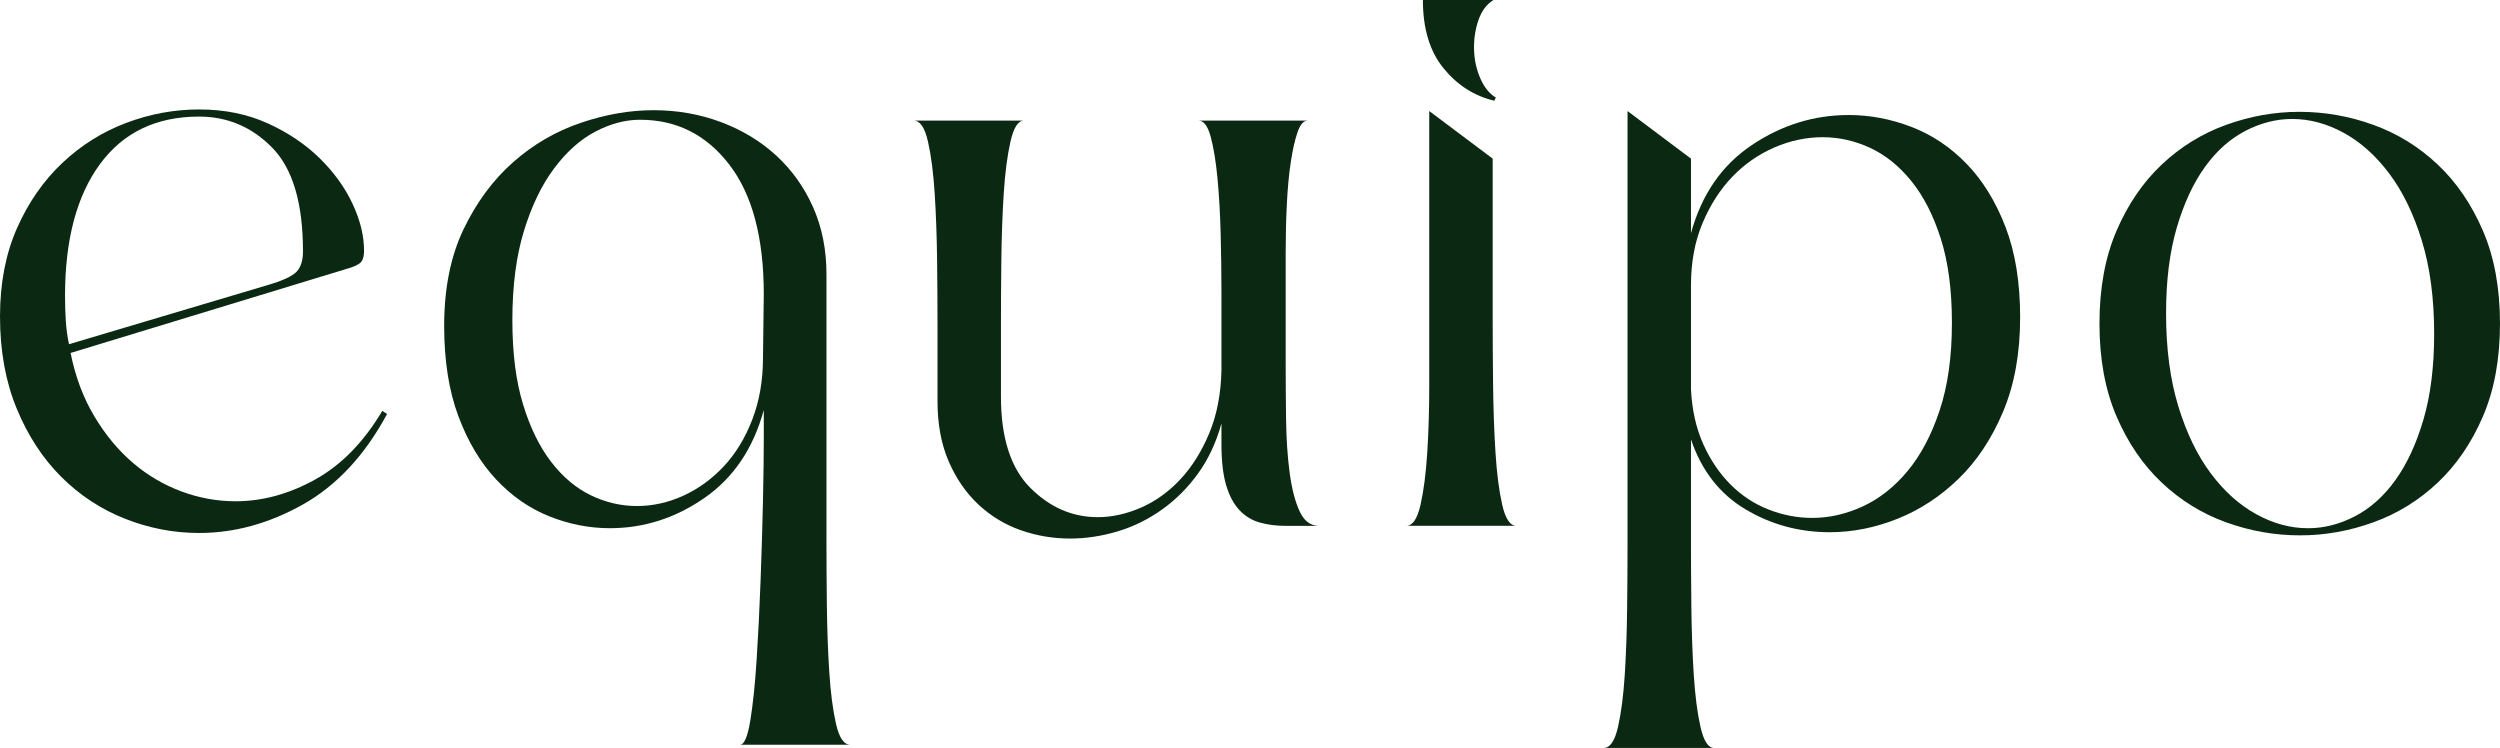 <?xml version="1.0" encoding="UTF-8"?>
<!DOCTYPE svg PUBLIC "-//W3C//DTD SVG 1.1//EN" "http://www.w3.org/Graphics/SVG/1.1/DTD/svg11.dtd">
<!-- Creator: CorelDRAW 2019 (64-Bit) -->
<svg xmlns="http://www.w3.org/2000/svg" xml:space="preserve" width="341.768mm" height="102.246mm" version="1.1" style="shape-rendering:geometricPrecision; text-rendering:geometricPrecision; image-rendering:optimizeQuality; fill-rule:evenodd; clip-rule:evenodd"
viewBox="0 0 37577.52 11242.04"
 xmlns:xlink="http://www.w3.org/1999/xlink"
 xmlns:xodm="http://www.corel.com/coreldraw/odm/2003">
 <defs>
  <style type="text/css">
   <![CDATA[
    .fil0 {fill:#0B2912;fill-rule:nonzero}
   ]]>
  </style>
 </defs>
 <g id="Capa_x0020_1">
  <g id="_2027551275328">
   <path class="fil0" d="M5817.66 6223.19c-333.86,619.98 -755.02,1072.96 -1263.76,1359.09 -508.61,286.12 -1029.18,429.05 -1561.57,429.05 -381.59,0 -752.91,-71.53 -1114.79,-214.6 -361.74,-143.06 -681.52,-353.57 -959.61,-631.81 -278.37,-278.37 -500.71,-619.98 -667.72,-1025.36 -166.86,-405.25 -250.21,-866.25 -250.21,-1382.75 0,-500.71 85.48,-943.84 256.42,-1329.23 170.8,-385.54 397.36,-711.22 679.54,-977.63 282.04,-266.27 601.97,-466.93 959.61,-602.1 357.66,-135.04 723.34,-202.63 1096.91,-202.63 381.45,0 725.16,69.57 1031.14,208.54 306.12,139.12 566.19,314 780.93,524.51 214.59,210.65 379.47,439.04 494.8,685.61 115.18,246.41 172.63,480.71 172.63,703.33 0,95.33 -21.83,158.83 -65.48,190.8 -43.79,31.83 -109.27,59.7 -196.71,83.51l-4148.79 1263.76c71.52,357.65 190.8,675.31 357.65,953.7 166.86,278.37 359.63,510.71 578.16,697.43 218.54,186.71 461.01,329.77 727.28,429.04 266.27,99.56 538.46,149.13 816.56,149.13 405.53,0 804.57,-109.27 1198.14,-327.95 393.41,-218.54 729.39,-562.25 1007.49,-1031.28l71.53 47.87 -0.14 0zm-4840.3 -1776.45c0,135.04 4.08,262.19 11.96,381.45 7.88,119.26 23.79,234.59 47.6,345.68l3004.29 -894.14c214.59,-63.64 353.57,-129.11 417.36,-196.7 63.64,-67.6 95.33,-168.84 95.33,-304.01 0,-723.19 -152.92,-1241.79 -459.04,-1555.8 -305.97,-313.86 -673.49,-470.86 -1102.67,-470.86 -643.78,0 -1140.55,238.39 -1490.32,715.3 -349.63,476.92 -524.51,1136.61 -524.51,1979.07z"/>
   <path id="_1" class="fil0" d="M12422.44 8118.61c0,286.12 1.97,607.87 5.92,965.53 4.08,357.66 15.91,693.49 35.76,1007.34 19.86,314.01 53.66,576.48 101.39,786.71 47.6,210.64 119.13,315.98 214.59,315.98l-1657.31 0c63.64,0 115.18,-121.24 154.89,-363.57 39.99,-242.47 71.53,-548.44 95.47,-918.07 23.79,-369.62 43.65,-768.96 59.56,-1198.14 15.91,-429.05 27.88,-830.49 35.77,-1203.91 8.03,-373.57 11.97,-687.43 11.97,-942.01 0,-254.3 0,-389.35 0,-405.25 -158.98,580.13 -457.21,1021.28 -894.14,1323.19 -437.22,301.89 -910.05,452.98 -1418.66,452.98 -309.77,0 -613.92,-59.57 -912.02,-178.83 -297.95,-119.26 -564.22,-304 -798.67,-554.36 -234.59,-250.22 -423.26,-566.2 -566.19,-947.78 -143.07,-381.46 -214.59,-834.58 -214.59,-1359.1 0,-564.35 97.44,-1049.17 292.04,-1454.41 194.73,-405.53 443.12,-741.22 745.01,-1007.49 301.89,-266.27 639.83,-462.98 1013.4,-590.13 373.57,-127.16 739.11,-190.8 1096.77,-190.8 357.65,0 695.45,59.7 1013.4,178.82 317.94,119.26 594.07,286.12 828.52,500.86 234.58,214.59 419.33,472.84 554.36,774.88 135.17,301.89 202.77,639.83 202.77,1013.4l0 3993.76 0 0.42zm-4721.05 -3302.39c0,492.84 53.66,914 160.95,1263.77 107.3,349.76 248.39,637.85 423.28,864.42 174.74,226.71 373.57,393.42 596.04,500.71 222.62,107.3 453.13,160.95 691.51,160.95 238.39,0 470.87,-51.68 697.43,-154.89 226.71,-103.35 429.05,-250.21 607.87,-441.15 178.83,-190.8 321.89,-425.24 429.05,-703.34 107.3,-278.37 160.95,-588.16 160.95,-929.91l11.97 -953.83c0,-850.34 -172.92,-1500.18 -518.6,-1949.22 -345.68,-449.04 -792.9,-673.63 -1341.06,-673.63 -222.62,0 -446.93,59.7 -673.63,178.98 -226.7,119.12 -433.13,304 -619.98,554.36 -186.72,250.21 -337.8,564.22 -452.98,941.74 -115.18,377.5 -172.91,824.57 -172.91,1341.05l0.13 0z"/>
   <path id="_2" class="fil0" d="M18359.36 6366.25c-79.27,286.12 -196.71,536.48 -351.46,751.08 -155.04,214.59 -335.83,395.25 -542.68,542.4 -206.56,147.15 -429.05,256.4 -667.43,327.94 -238.39,71.53 -476.92,107.3 -715.31,107.3 -254.29,0 -500.71,-41.83 -739.11,-125.18 -238.53,-83.51 -451.15,-212.62 -637.85,-387.37 -186.72,-174.74 -335.83,-391.45 -446.93,-649.7 -111.25,-258.38 -166.86,-558.31 -166.86,-900.33l0 -1144.35c0,-286.12 -1.98,-607.87 -6.2,-965.53 -4.08,-357.66 -15.91,-693.48 -35.77,-1007.34 -19.85,-314.01 -53.64,-576.19 -101.24,-786.71 -47.87,-210.64 -119.26,-315.98 -214.59,-315.98l1657.04 0c-87.16,0 -154.89,105.33 -202.63,315.98 -47.87,210.65 -81.39,470.87 -101.37,780.93 -19.86,309.77 -31.69,643.77 -35.77,1001.43 -4.09,357.66 -5.92,679.55 -5.92,965.53l0 1084.93c0,619.98 147,1077.04 441.15,1371.05 294.01,294.02 631.81,441.15 1013.26,441.15 214.59,0 431.16,-47.87 649.84,-143.06 218.53,-95.47 415.24,-236.56 590.13,-423.28 174.74,-186.71 320.05,-417.22 435.1,-691.51 115.18,-274.15 176.86,-590.13 184.75,-947.78l0 -1168.29c0,-286.12 -4.09,-582.24 -11.97,-888.22 -8.03,-305.98 -23.94,-584.08 -47.87,-834.44 -23.8,-250.21 -57.59,-457.21 -101.39,-619.98 -43.65,-162.92 -105.32,-244.45 -184.74,-244.45l1645.21 0c-63.65,0 -115.18,57.59 -154.89,172.92 -39.99,115.18 -73.5,264.3 -101.39,446.93 -27.88,182.91 -47.87,393.42 -59.56,631.81 -11.97,238.53 -17.89,480.72 -17.89,727.28l0 1645.21c0,286.12 1.98,576.19 5.92,870.34 4.09,294.01 21.83,560.27 53.64,798.67 31.83,238.53 81.4,431.16 149.13,578.29 67.59,147 164.74,220.52 292.17,220.52l-500.71 0c-135.17,0 -262.33,-15.92 -381.59,-47.88 -119.26,-31.68 -222.47,-93.35 -309.77,-184.74 -87.44,-91.38 -155.03,-216.43 -202.77,-375.54 -47.59,-158.98 -71.52,-365.54 -71.52,-619.99l0 -309.77 -0.14 -0.29z"/>
   <path id="_3" class="fil0" d="M22448.59 0c-103.35,63.65 -178.83,164.75 -226.71,304 -47.59,139.12 -69.55,286.12 -65.48,441.02 4.09,155.03 35.77,300.05 95.33,435.24 59.56,135.03 137.15,230.5 232.48,286.12l-23.79 47.59c-301.9,-71.52 -556.34,-234.58 -763.19,-488.6 -206.71,-254.3 -309.79,-596.05 -309.79,-1025.09l1061 0 0.14 -0.29zm-11.97 4828.34c0,286.12 1.98,607.87 6.2,965.53 4.08,357.65 15.91,693.48 35.77,1007.34 19.85,314.01 53.64,576.47 101.24,786.69 47.87,210.65 119.26,315.98 214.59,315.98l-1657.04 0c95.33,0 166.86,-105.32 214.59,-315.98 47.6,-210.51 81.39,-472.83 101.24,-786.69 19.86,-313.86 29.71,-649.7 29.71,-1007.34 0,-357.66 0,-679.55 0,-965.53l0 -3159.34 953.7 715.31 0 2444.02z"/>
   <path id="_4" class="fil0" d="M25417.12 8166.5c0,286.12 1.98,607.87 5.92,965.52 4.09,357.66 15.91,693.49 35.77,1007.35 20,314 53.64,576.18 101.39,786.69 47.87,210.65 115.18,315.98 202.62,315.98l-1657.03 0c95.33,0 166.85,-105.32 214.59,-315.98 47.59,-210.65 81.39,-470.86 101.24,-780.92 19.85,-309.79 31.82,-643.78 35.77,-1001.44 4.08,-357.65 6.19,-679.54 6.19,-965.52l0 -6509.18 953.7 715.31 0 1120.83c158.98,-580.27 462.98,-1021.28 912.02,-1323.18 449.05,-301.89 935.82,-453.13 1460.33,-453.13 317.95,0 631.82,59.7 941.74,178.83 310.06,119.26 586.19,304.29 828.66,554.5 242.47,250.21 436.92,566.19 584.35,947.78 147,381.45 220.51,834.44 220.51,1359.09 0,540.57 -85.48,1013.26 -256.27,1418.66 -170.94,405.53 -393.42,741.08 -667.72,1007.34 -274.15,266.27 -580.13,466.93 -917.93,602.1 -337.8,135.17 -677.71,202.63 -1019.32,202.63 -461.01,0 -884.28,-115.18 -1269.67,-345.69 -385.53,-230.5 -657.71,-580.13 -816.69,-1049.16l0 1561.84 -0.14 -0.27zm0 -2312.93c15.91,310.06 77.45,584.35 184.74,822.6 107.3,238.53 244.45,441.15 411.31,607.87 166.85,166.86 357.65,292.17 572.25,375.54 214.59,83.5 433.26,125.18 655.74,125.18 254.29,0 506.77,-57.59 756.99,-172.63 250.21,-115.18 474.95,-292.18 673.63,-530.57 198.68,-238.39 359.63,-542.4 482.82,-912.02 123.07,-369.63 184.75,-808.67 184.75,-1317.41 0,-492.69 -55.77,-913.98 -166.86,-1263.76 -111.24,-349.77 -258.11,-637.87 -441.15,-864.43 -182.91,-226.42 -389.33,-393.41 -619.85,-500.71 -230.5,-107.29 -468.89,-160.95 -715.3,-160.95 -246.42,0 -488.89,51.68 -727.28,155.03 -238.39,103.35 -449.04,250.22 -631.81,441.15 -182.91,190.8 -331.89,423.13 -446.93,697.43 -115.18,274.16 -172.92,586.05 -172.92,935.82l0 1561.57 -0.14 0.29z"/>
   <path id="_5" class="fil0" d="M37577.38 4863.96c0,532.4 -85.48,997.49 -256.27,1394.85 -170.94,397.36 -397.36,729.39 -679.55,995.52 -282.18,266.27 -604.07,464.95 -965.52,596.04 -361.74,130.95 -729.39,196.71 -1102.68,196.71 -381.45,0 -752.9,-65.62 -1114.64,-196.71 -361.74,-130.95 -683.63,-329.77 -965.52,-596.04 -282.19,-266.28 -508.75,-598.16 -679.55,-995.52 -170.94,-397.36 -256.42,-862.32 -256.42,-1394.85 0,-532.4 85.48,-997.49 256.42,-1394.85 170.8,-397.36 397.36,-729.39 679.55,-995.52 282.03,-266.27 603.92,-464.95 965.52,-596.04 361.75,-131.24 729.4,-196.71 1102.68,-196.71 381.59,0 753.18,65.48 1114.79,196.71 361.74,130.95 683.48,329.77 965.52,596.04 282.19,266.28 508.61,598.16 679.55,995.52 170.8,397.36 256.27,862.31 256.27,1394.85l-0.14 0zm-5019.13 -154.89c0,532.39 61.68,999.46 185.02,1400.9 123.07,401.31 286.12,737.14 488.61,1007.35 202.63,270.21 431.16,474.94 685.6,613.92 254.45,139.12 512.69,208.54 775.02,208.54 238.38,0 472.83,-59.56 703.34,-178.82 230.5,-119.27 433.13,-300.07 607.87,-542.4 174.74,-242.47 315.98,-546.49 423.26,-912.03 107.3,-365.67 160.95,-794.86 160.95,-1287.55 0,-532.4 -61.67,-999.46 -185.02,-1400.91 -123.07,-401.31 -286.12,-737.13 -488.61,-1007.34 -202.62,-270.21 -431.15,-474.95 -685.6,-613.93 -254.3,-139.12 -512.69,-208.53 -775.01,-208.53 -238.39,0 -472.84,59.56 -703.34,178.82 -230.51,119.26 -433.13,300.07 -607.87,542.4 -174.74,242.47 -315.98,546.48 -423.28,912.02 -107.29,365.68 -160.95,794.86 -160.95,1287.56z"/>
  </g>
 </g>
</svg>
